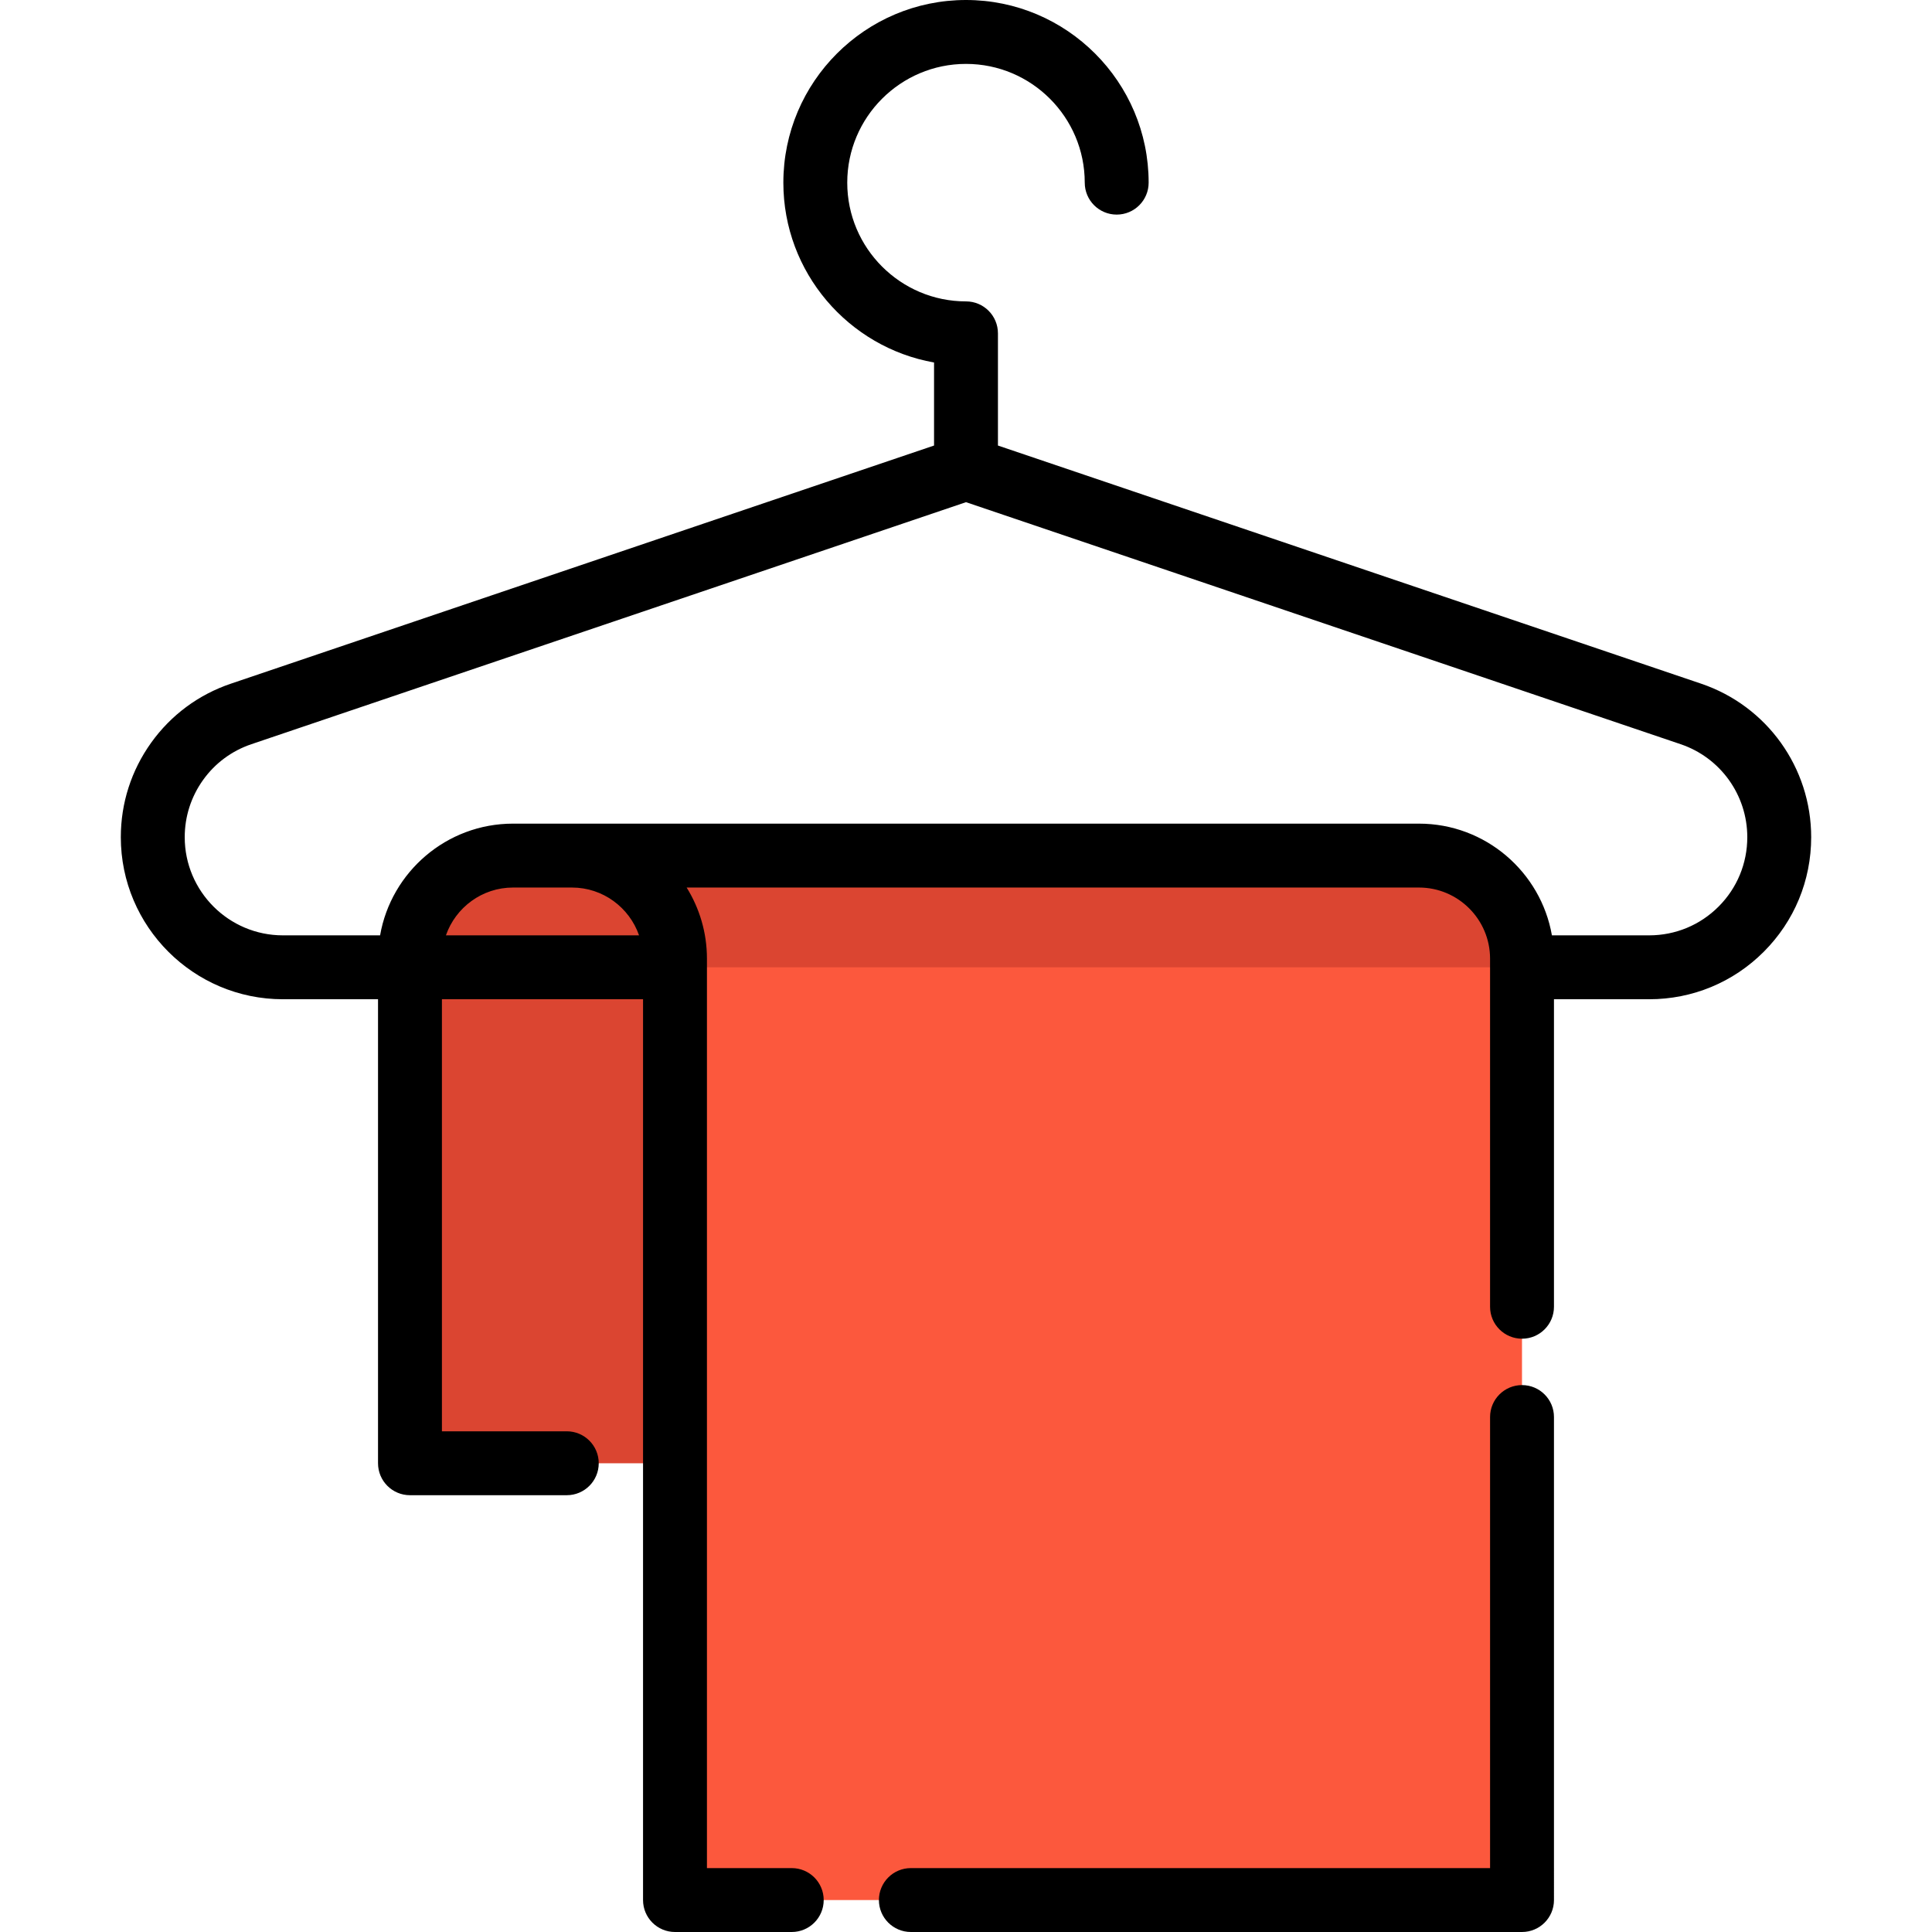 <?xml version="1.0" encoding="iso-8859-1"?>
<!-- Uploaded to: SVG Repo, www.svgrepo.com, Generator: SVG Repo Mixer Tools -->
<svg height="800px" width="800px" version="1.1" id="Layer_1" xmlns="http://www.w3.org/2000/svg" xmlns:xlink="http://www.w3.org/1999/xlink" 
	 viewBox="0 0 512 512" xml:space="preserve">
<path style="fill:#DB4531;" d="M108.649,254.048V387.78h70.233v-36.414v-45.45v-51.868c0-15.08-12.227-27.307-27.307-27.307h-15.617
	C120.877,226.741,108.649,238.968,108.649,254.048z"/>
<path style="fill:#FC583D;" d="M403.345,254.047v249.486H178.878V254.047c0-15.083-12.227-27.31-27.299-27.31h224.467
	C391.118,226.736,403.345,238.963,403.345,254.047z"/>
<path style="fill:#DB4531;" d="M403.345,254.047v2.292H178.878v-2.292c0-15.083-12.227-27.31-27.299-27.31h224.467
	C391.118,226.736,403.345,238.963,403.345,254.047z"/>
<path d="M450.806,181.178l-186.34-63.106V88.339c0-4.676-3.79-8.467-8.467-8.467c-17.352,0-31.469-14.116-31.469-31.469
	S238.648,16.935,256,16.935s31.469,14.117,31.469,31.469c0,4.676,3.79,8.467,8.467,8.467s8.467-3.791,8.467-8.467
	C304.402,21.714,282.689,0,256,0s-48.403,21.714-48.403,48.403c0,23.802,17.269,43.646,39.936,47.662v22.006L61.198,181.176
	c-8.569,2.896-15.879,8.307-21.138,15.649c-5.261,7.345-8.043,16.002-8.043,25.037c0,23.683,19.267,42.949,42.949,42.949h25.215
	v122.967c0,4.676,3.791,8.467,8.467,8.467h41.557c4.676,0,8.467-3.791,8.467-8.467s-3.791-8.467-8.467-8.467h-33.09V264.812h53.298
	v238.721c0,4.676,3.791,8.467,8.467,8.467h30.942c4.676,0,8.467-3.791,8.467-8.467s-3.791-8.467-8.467-8.467h-22.475V254.048
	c0-6.909-1.975-13.364-5.381-18.841h194.075c10.388,0,18.841,8.452,18.841,18.841v92.256c0,4.676,3.79,8.467,8.467,8.467
	c4.677,0,8.467-3.791,8.467-8.467v-81.492h25.214c11.48,0,22.268-4.466,30.377-12.575c8.108-8.108,12.574-18.896,12.574-30.376
	C479.983,203.429,468.256,187.079,450.806,181.178z M169.355,247.877h-51.18c2.563-7.362,9.556-12.67,17.781-12.67h15.617
	C159.8,235.207,166.792,240.515,169.355,247.877z M455.434,240.263c-4.91,4.91-11.445,7.614-18.402,7.614h-25.758
	c-2.934-16.794-17.61-29.605-35.231-29.605H135.957c-17.621,0-32.297,12.81-35.23,29.605H74.968
	c-14.345,0-26.014-11.67-26.014-26.014c0-5.476,1.686-10.723,4.875-15.175c3.18-4.441,7.605-7.714,12.798-9.47l189.375-64.134
	l189.378,64.135c10.569,3.576,17.67,13.478,17.67,24.644C463.048,228.818,460.344,235.353,455.434,240.263z"/>
<path d="M403.351,367.062c-4.677,0-8.467,3.791-8.467,8.467v119.536H241.387c-4.676,0-8.467,3.791-8.467,8.467
	s3.791,8.467,8.467,8.467h161.964c4.677,0,8.467-3.791,8.467-8.467V375.529C411.819,370.852,408.027,367.062,403.351,367.062z"/>
</svg>